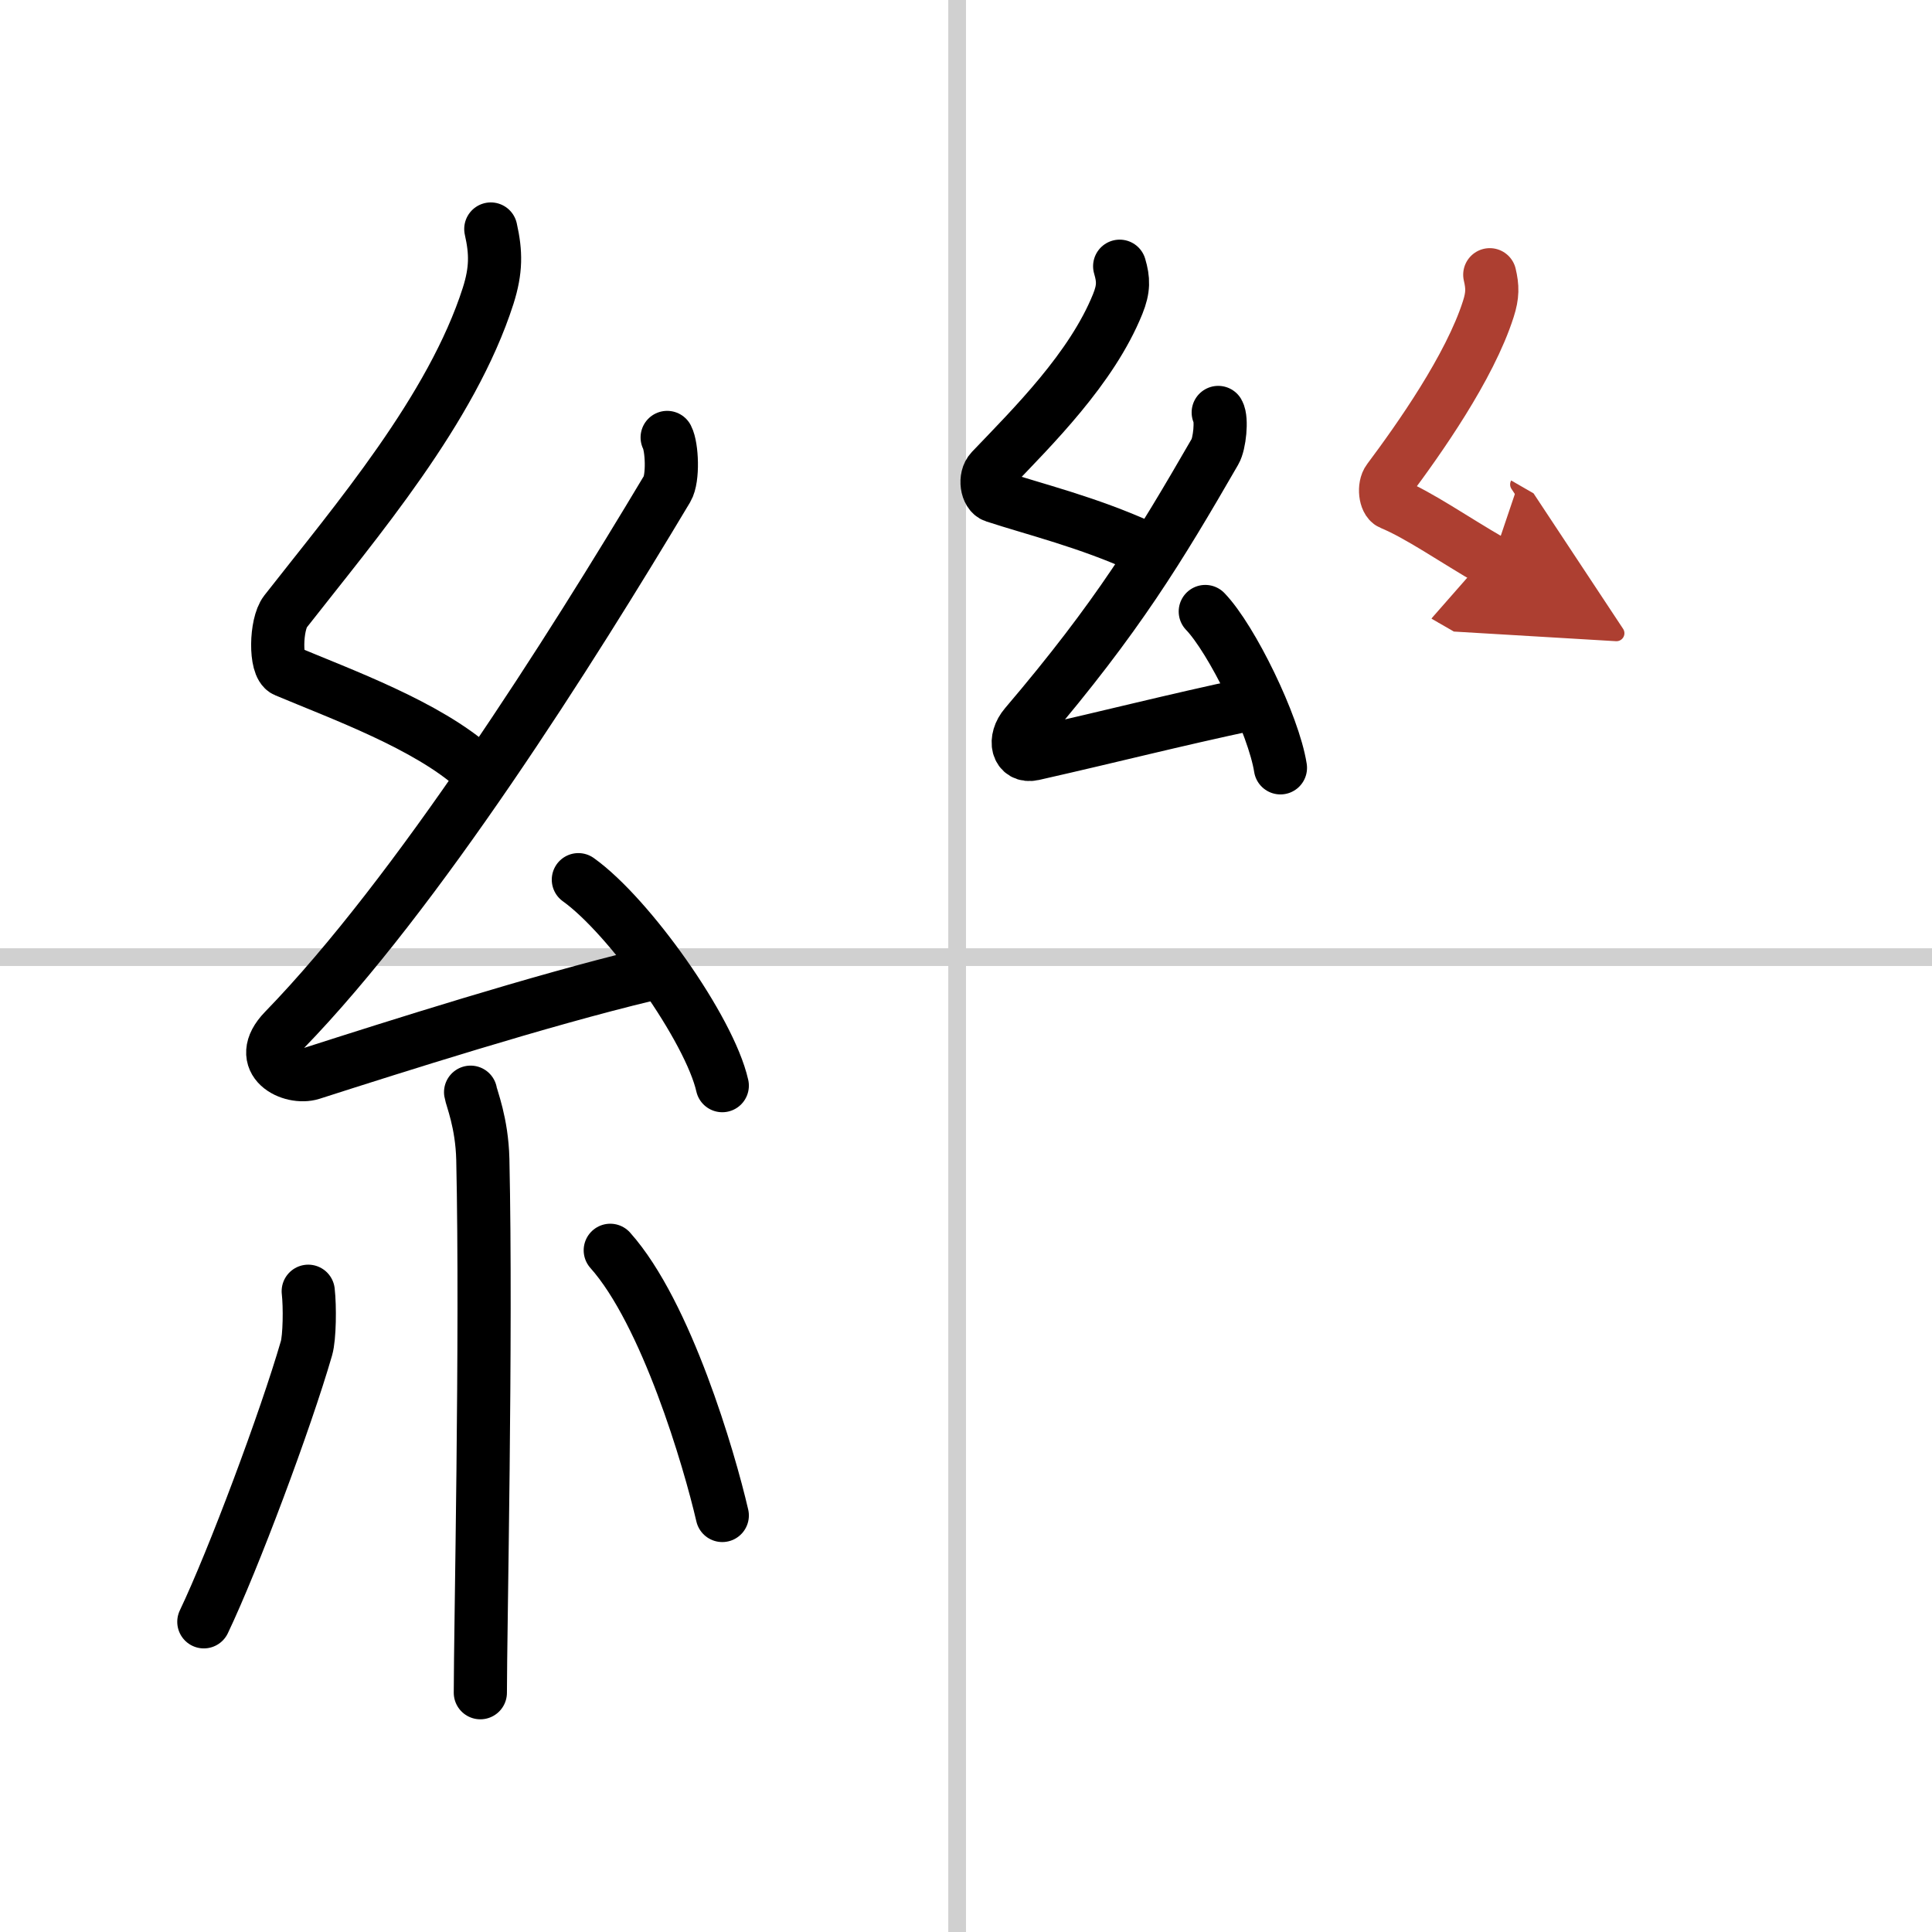 <svg width="400" height="400" viewBox="0 0 109 109" xmlns="http://www.w3.org/2000/svg"><defs><marker id="a" markerWidth="4" orient="auto" refX="1" refY="5" viewBox="0 0 10 10"><polyline points="0 0 10 5 0 10 1 5" fill="#ad3f31" stroke="#ad3f31"/></marker></defs><g fill="none" stroke="#000" stroke-linecap="round" stroke-linejoin="round" stroke-width="3"><rect width="100%" height="100%" fill="#fff" stroke="#fff"/><line x1="54" x2="54" y2="109" stroke="#d0d0d0" stroke-width="1"/><line x2="109" y1="54" y2="54" stroke="#d0d0d0" stroke-width="1"/><path d="m27.69 12.92c0.3 1.33 0.31 2.32-0.15 3.77-2.05 6.4-7.44 12.71-11.44 17.82-0.55 0.71-0.6 3.08 0 3.33 3.16 1.33 8.01 3.08 10.72 5.52"/><path d="m37.64 24.68c0.28 0.54 0.35 2.31 0 2.9-5.46 9.13-14.08 22.8-21.61 30.55-1.72 1.78 0.43 2.79 1.55 2.43 4.71-1.51 12.87-4.11 18.91-5.56"/><path d="m32.63 49.63c2.87 2.05 7.4 8.43 8.12 11.62"/><path d="m26.55 61.62c0.05 0.33 0.64 1.71 0.69 3.79 0.22 10-0.14 26.68-0.14 30.09"/><path d="M17.39,72.85c0.1,0.87,0.08,2.6-0.1,3.22C16.11,80.14,13.17,88,11.5,91.5"/><path d="m34.43 70.54c3.16 3.54 5.58 11.76 6.32 14.96"/><path d="m63.17 15.02c0.22 0.75 0.24 1.26-0.11 2.13-1.47 3.64-4.77 6.9-7.14 9.38-0.4 0.42-0.25 1.32 0.18 1.46 2.29 0.75 5.24 1.46 8.35 2.87"/><path d="m68.73 23.27c0.22 0.38 0.08 1.77-0.18 2.21-3.15 5.45-5.48 9.31-10.7 15.44-0.7 0.82-0.45 1.82 0.44 1.62 4.73-1.07 7.65-1.84 12.33-2.84"/><path d="m68 34.5c1.5 1.56 3.86 6.4 4.24 8.82"/><path d="m84.05 15.5c0.16 0.68 0.17 1.15-0.08 1.93-1.05 3.3-3.94 7.38-5.63 9.64-0.29 0.38-0.18 1.2 0.13 1.33 1.63 0.68 3.49 2 5.71 3.28" marker-end="url(#a)" stroke="#ad3f31"/></g></svg>

